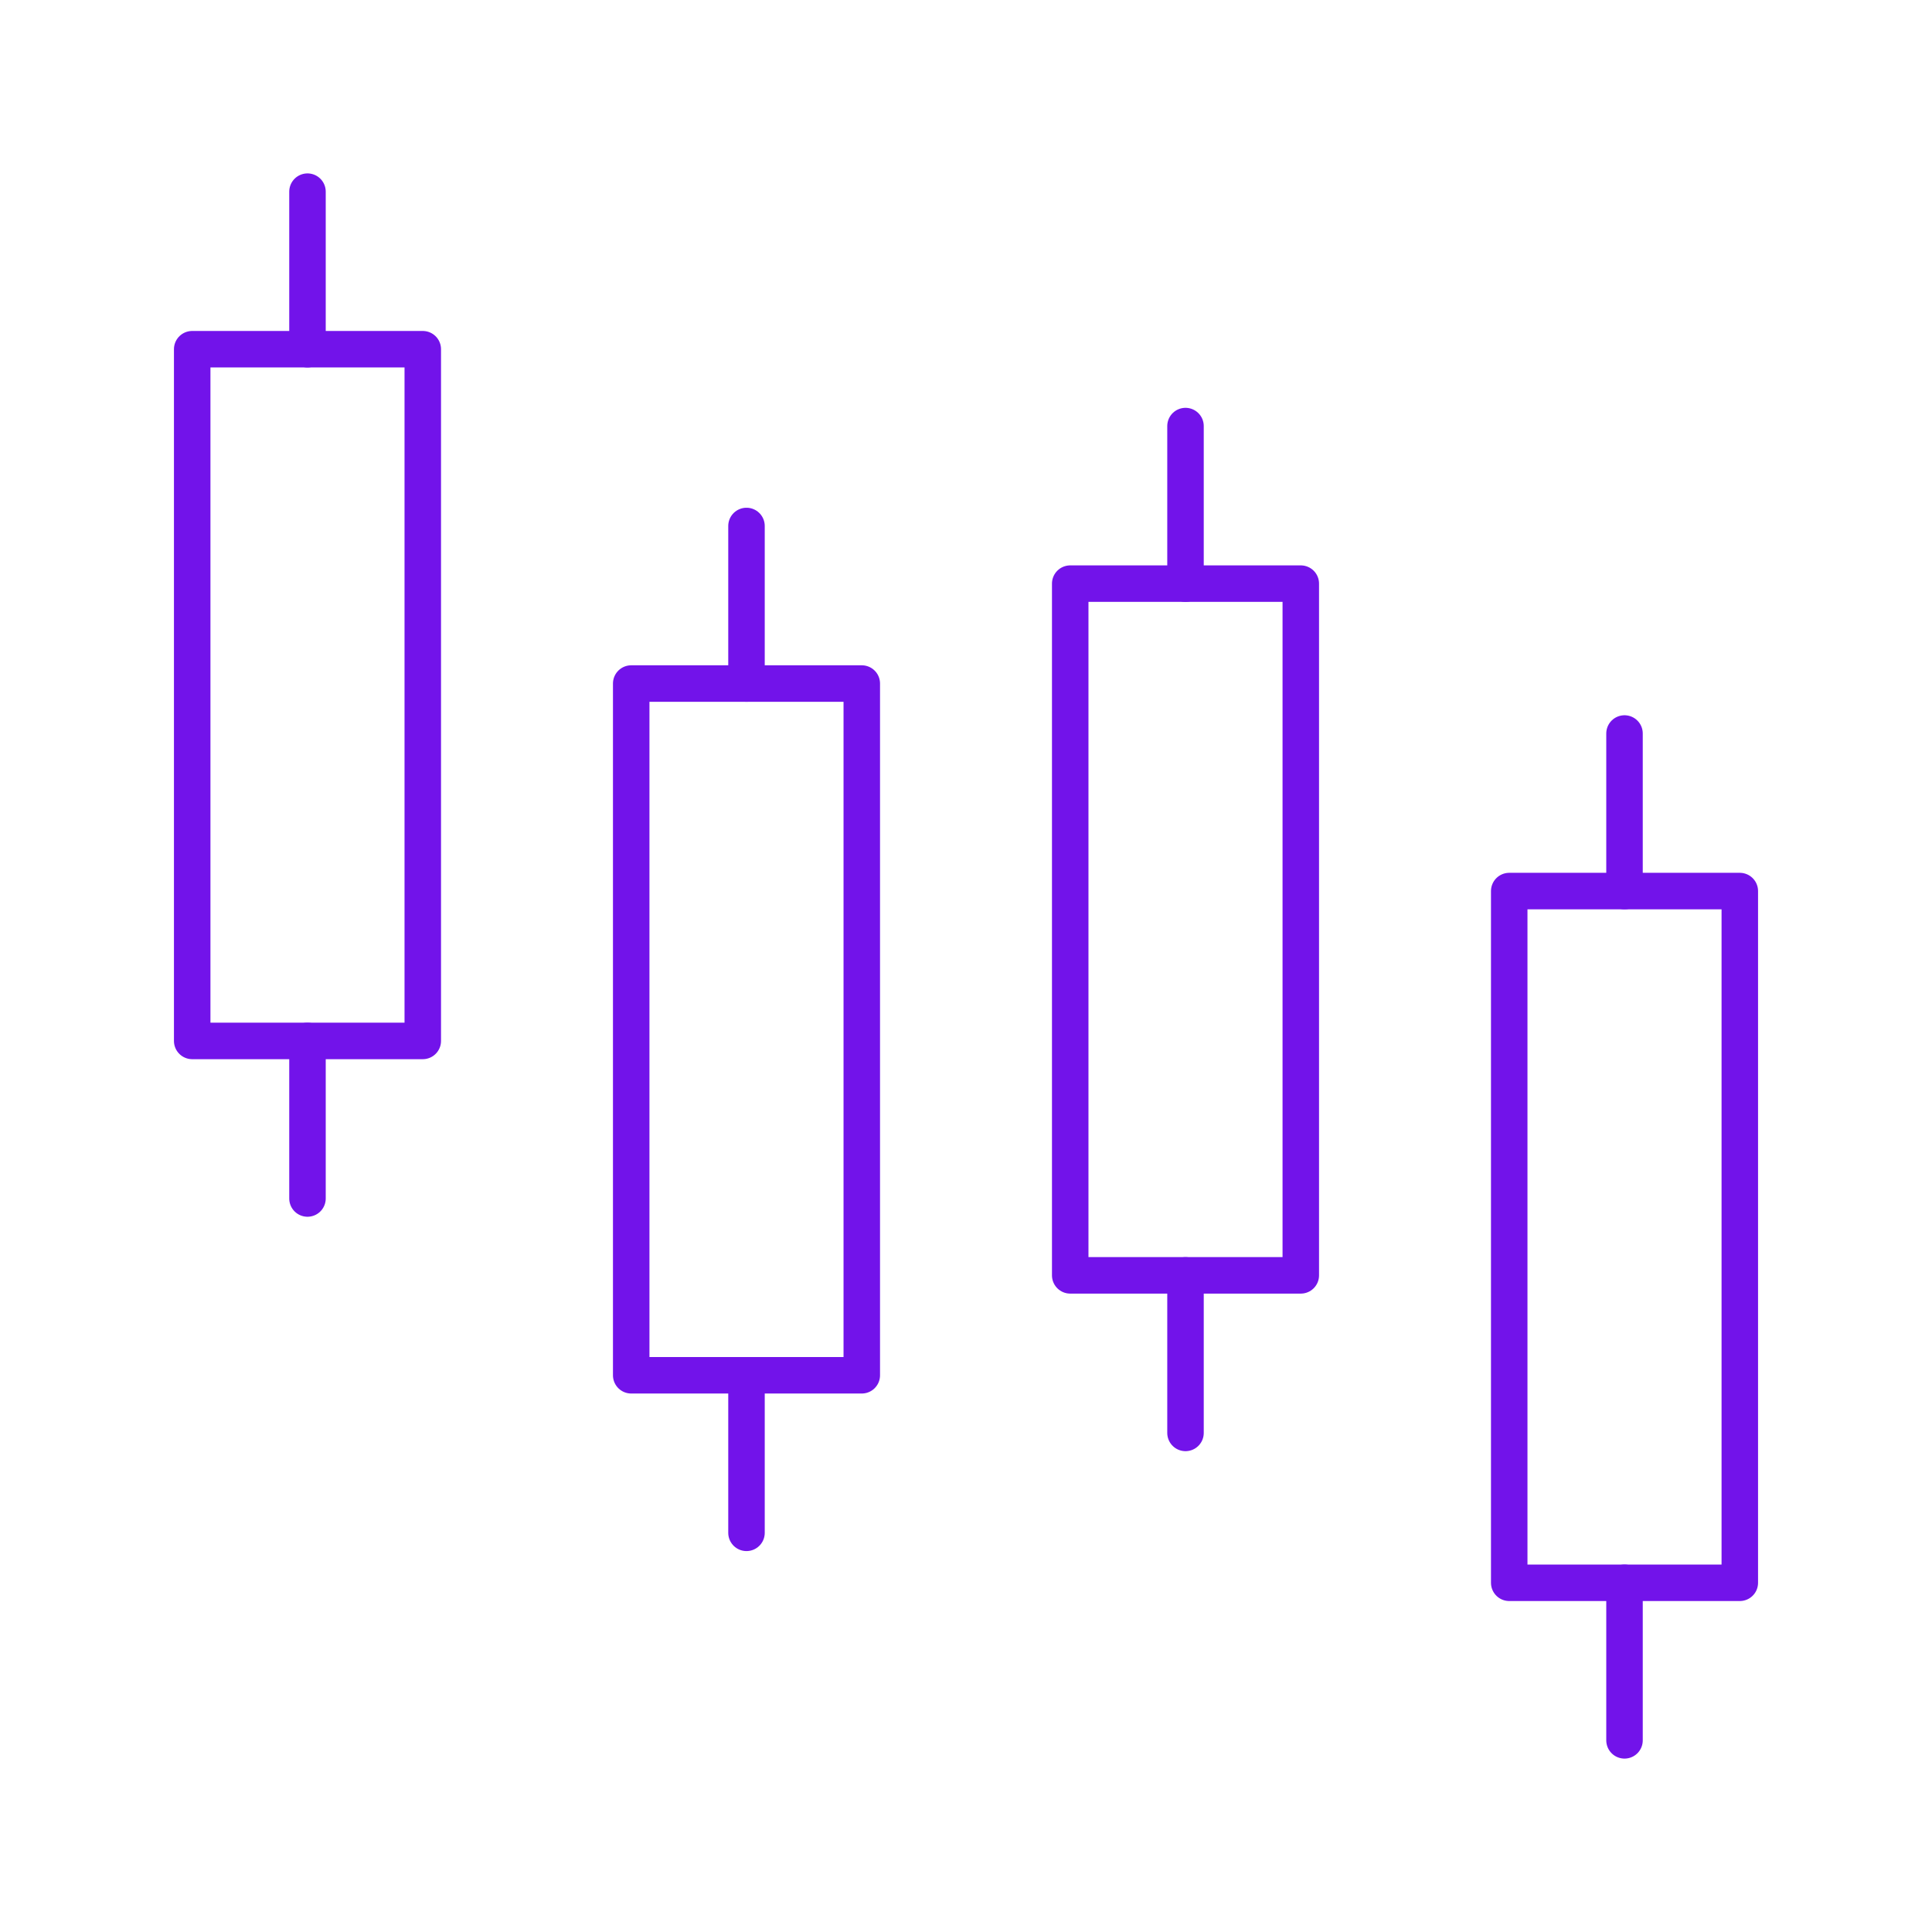 <?xml version="1.0" encoding="utf-8"?>
<!-- Generator: Adobe Illustrator 26.5.2, SVG Export Plug-In . SVG Version: 6.00 Build 0)  -->
<svg version="1.1" id="Layer_1" xmlns="http://www.w3.org/2000/svg" xmlns:xlink="http://www.w3.org/1999/xlink" x="0px" y="0px"
	 viewBox="0 0 900 900" style="enable-background:new 0 0 900 900;" xml:space="preserve">
<style type="text/css">
	.st0{fill:#7213EA;}
	.st1{fill-rule:evenodd;clip-rule:evenodd;fill:#7213EA;}
	.st2{fill:none;stroke:#7213EA;stroke-width:17;stroke-linecap:round;stroke-linejoin:round;stroke-miterlimit:10;}
	.st3{fill:none;stroke:#7213EA;stroke-width:17;stroke-miterlimit:10;}
</style>
<g>
	<g>
		<rect x="89.533" y="162.676" class="st2" width="107.411" height="322.232"/>
		<line class="st2" x1="143.238" y1="162.676" x2="143.238" y2="89.279"/>
		<line class="st2" x1="143.238" y1="558.306" x2="143.238" y2="484.909"/>
	</g>
	<g>
		<rect x="294.041" y="318.422" class="st2" width="107.411" height="322.232"/>
		<line class="st2" x1="347.746" y1="318.422" x2="347.746" y2="245.024"/>
		<line class="st2" x1="347.746" y1="714.052" x2="347.746" y2="640.654"/>
	</g>
	<g>
		<rect x="498.548" y="271.877" class="st2" width="107.411" height="322.232"/>
		<line class="st2" x1="552.254" y1="271.877" x2="552.254" y2="198.48"/>
		<line class="st2" x1="552.254" y1="667.507" x2="552.254" y2="594.109"/>
	</g>
	<g>
		<rect x="703.056" y="415.091" class="st2" width="107.411" height="322.232"/>
		<line class="st2" x1="756.761" y1="415.091" x2="756.761" y2="341.694"/>
		<line class="st2" x1="756.761" y1="810.721" x2="756.761" y2="737.324"/>
	</g>
</g>
</svg>
